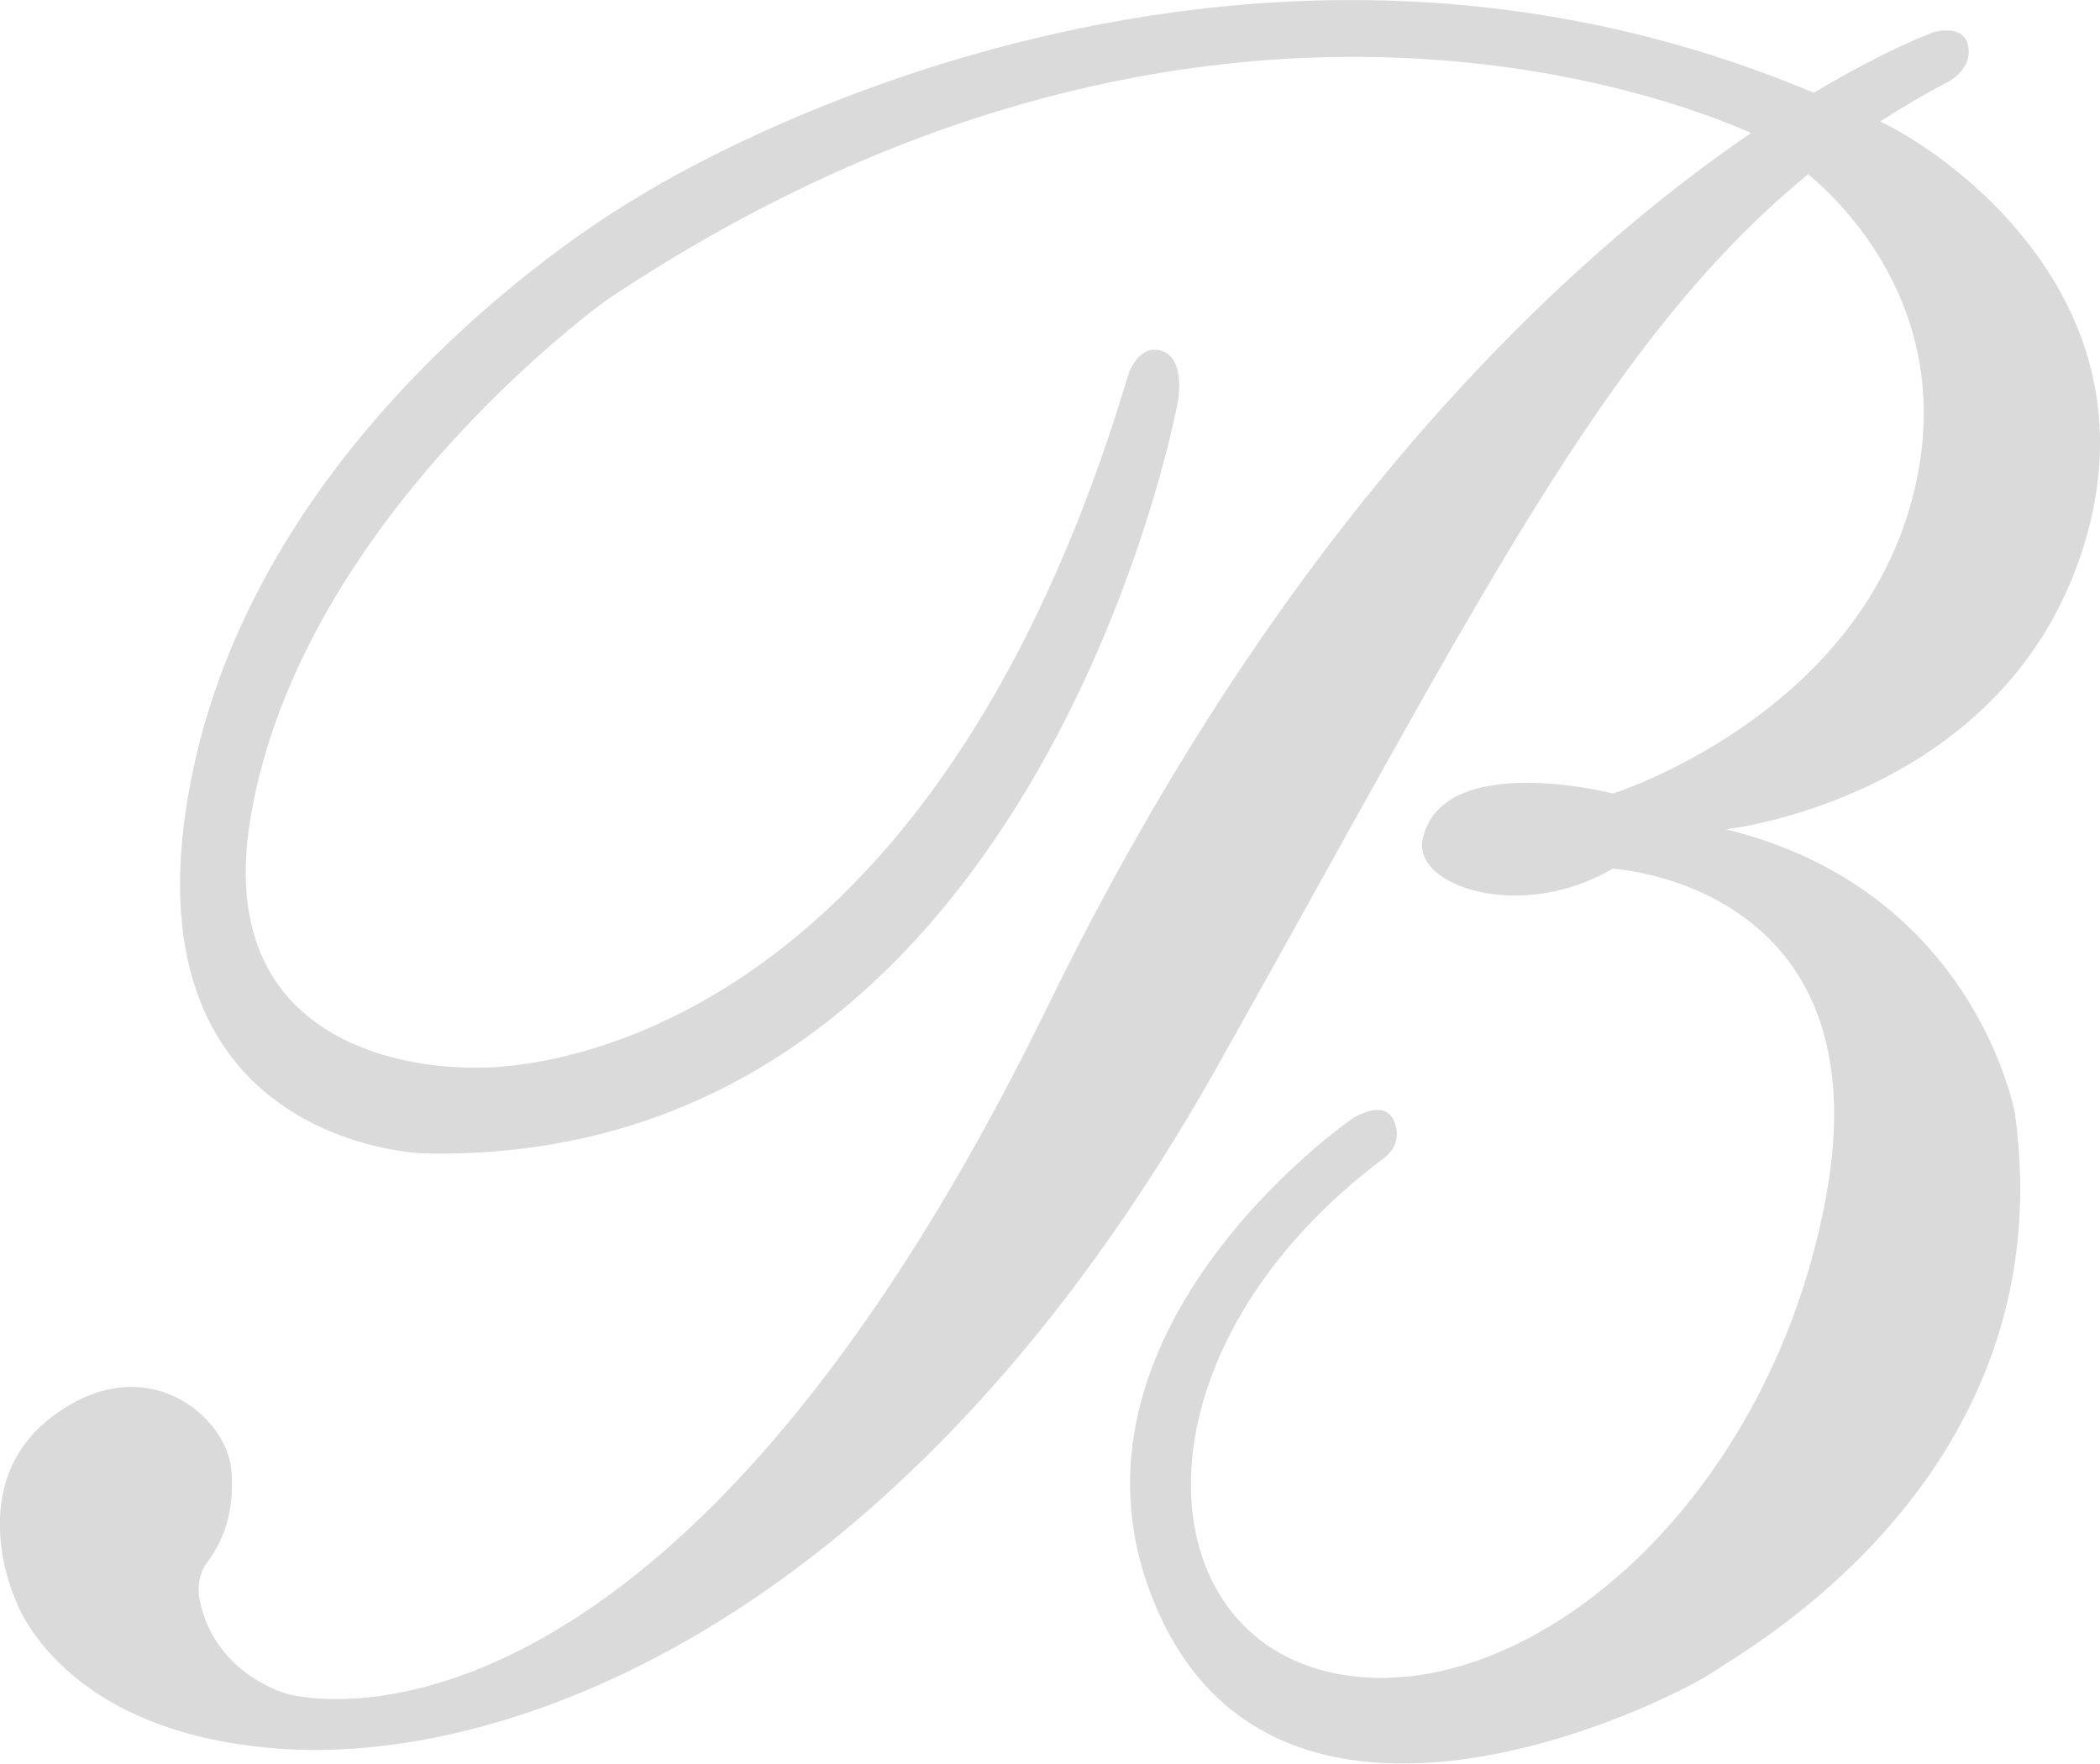 <?xml version="1.0" encoding="utf-8"?>
<!-- Generator: Adobe Illustrator 25.0.1, SVG Export Plug-In . SVG Version: 6.00 Build 0)  -->
<svg version="1.1" id="Capa_1" xmlns="http://www.w3.org/2000/svg" xmlns:xlink="http://www.w3.org/1999/xlink" x="0px" y="0px"
	 viewBox="0 0 1002.5 841.9" style="enable-background:new 0 0 1002.5 841.9;" xml:space="preserve">
<style type="text/css">
	.st0{opacity:0.15;fill:#0C0C0C;}
</style>
<path class="st0" d="M993.1,265.7c41.3-121.5-64.8-193.3-95.5-207.7c9.7-6.3,19.8-12.3,30.4-17.9c0,0,13.3-5.5,11.7-17.4
	c-1.6-11.9-16.7-7.3-16.7-7.3s-21.7,7.7-57.1,28.9c-293-123.4-562.2,50.3-562.2,50.3S127,194.8,91.5,370.8
	C56,546.9,202.1,550.6,202.1,550.6c289.8,6.7,359.2-351.6,360.4-360.1c1.1-8.5,0.7-21.5-9.4-23.4c-10.1-1.8-14.4,11.5-14.4,11.5
	C436,522.5,226,509.6,226,509.6s-127.2,5.1-106.4-119.2c24-143.3,170.6-247.6,170.6-247.6C568.1-42.4,796.9,46.1,835.9,63.5
	C750.1,122.1,615.5,244,500.2,480.3C314,861.7,137,808.6,137,808.6s-35.5-9.3-42-46.5c0,0-1.4-9.4,3.9-16.3
	c5.3-6.9,13.7-21.3,11.5-44.5c-2.4-25.1-40.7-58.4-85-25.4c-43.4,32.4-18.2,87.3-18.2,87.3s20.9,65.3,129.3,71.8
	c108.4,6.4,295.7-61.2,444.3-325.3C704.2,290.3,765.9,162.7,863.2,83.2c17.5,14.5,73.2,68.7,49.3,156.2
	c-28.1,103.3-142.4,139.4-142.4,139.4s-81.2-20.8-90.9,21.5c-5.3,22.9,47.1,40.1,90.6,14.4c0,0,129.9,6.9,101.8,157.3
	c-28.1,150.4-147.9,247-237.2,226.2c-89.3-20.8-94.8-155.3,26.9-245.8c0,0,8.9-6.4,4.1-17.4c-4.7-11-20-0.9-20-0.9
	S493,639.5,553.8,771.4c61.1,132.6,245.3,39.9,264.6,26.4c14.3-10,167.4-93.8,143.5-266.2c0,0-18.8-106.7-138-135.7
	C823.9,395.9,953.7,381.7,993.1,265.7z"/>
</svg>
